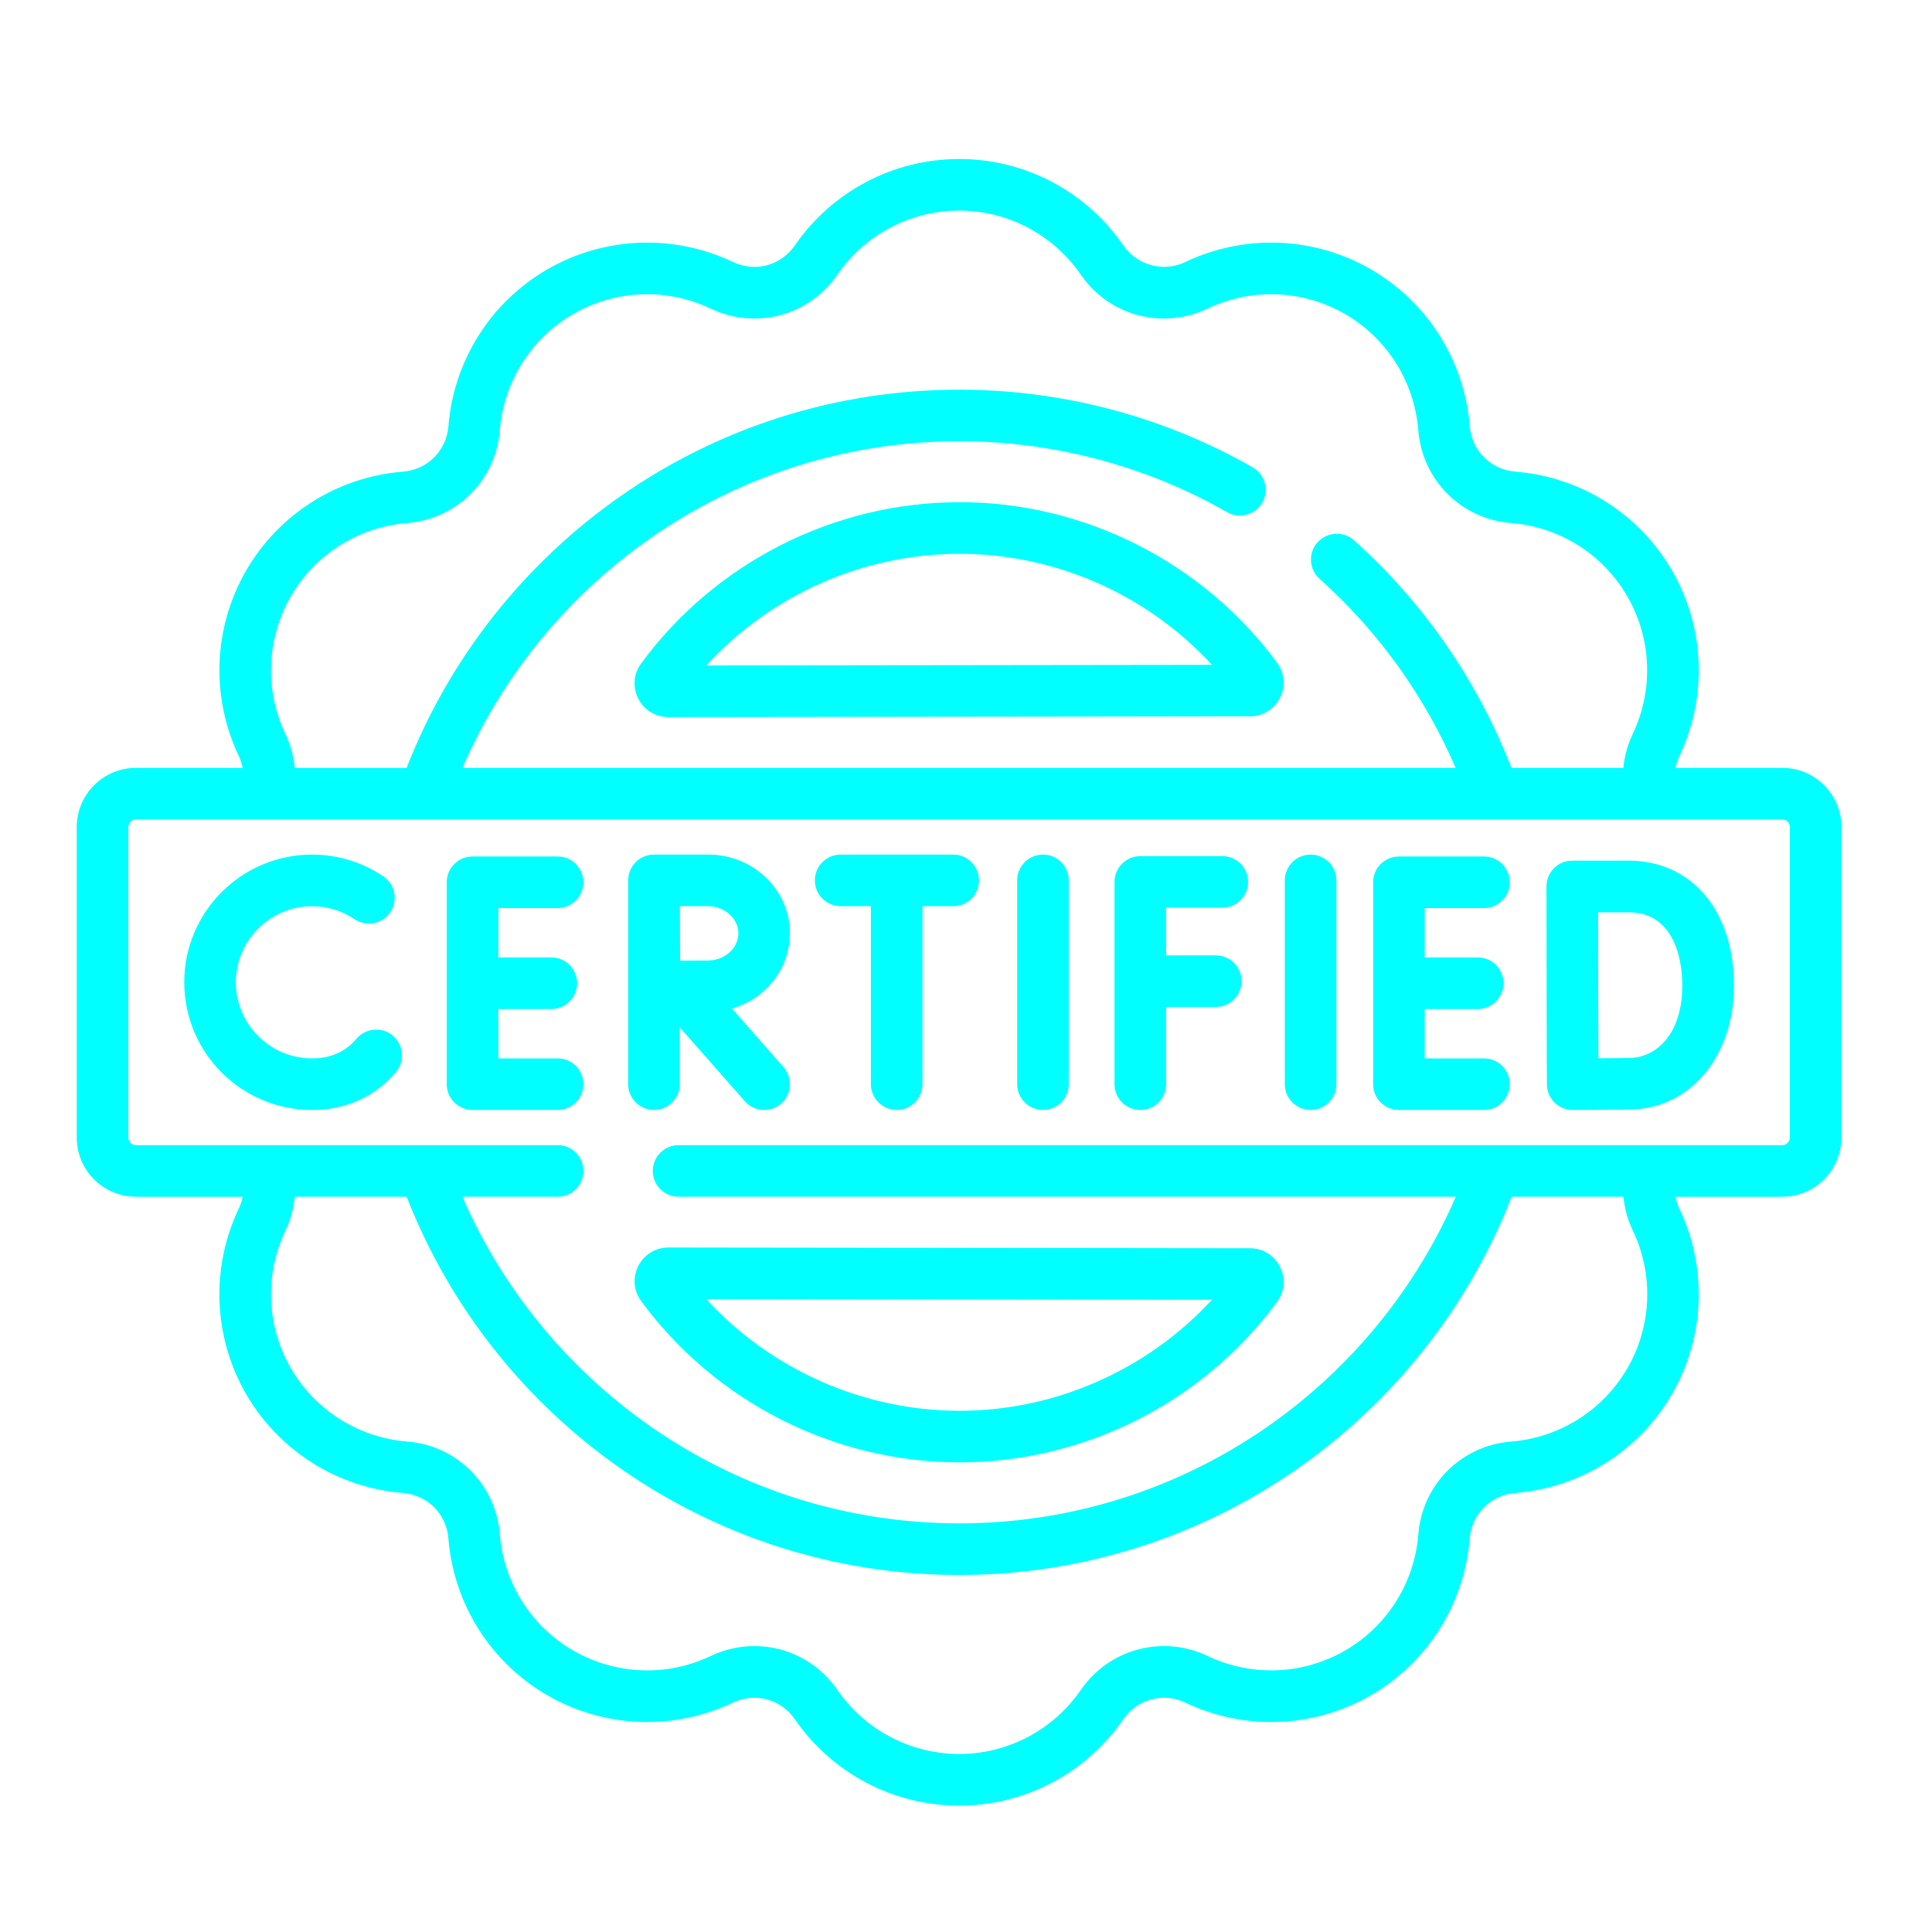 <?xml version="1.0" encoding="UTF-8"?>
<svg id="Layer_1" xmlns="http://www.w3.org/2000/svg" version="1.1" viewBox="0 0 512 512">
  <!-- Generator: Adobe Illustrator 29.0.0, SVG Export Plug-In . SVG Version: 2.1.0 Build 186)  -->
  <defs>
    <style>
      .st0 {
        fill: aqua;
      }
    </style>
  </defs>
  <path class="st0" d="M254.24,133.09c-33.16,0-64.69,15.98-84.34,42.75-2,2.72-2.29,6.29-.76,9.3,1.53,3.02,4.58,4.89,7.97,4.89h.01l154.11-.2c3.39,0,6.44-1.89,7.97-4.91,1.52-3.02,1.22-6.59-.78-9.3-19.65-26.63-51.12-42.54-84.17-42.54h0ZM187.14,176.36c17.12-18.69,41.55-29.6,67.1-29.6s49.83,10.85,66.94,29.43l-134.04.17Z"/>
  <path class="st0" d="M169.15,335.49c-1.53,3.02-1.24,6.58.76,9.3,19.64,26.77,51.17,42.75,84.34,42.75s64.52-15.9,84.17-42.53c2.01-2.72,2.31-6.28.78-9.3-1.53-3.03-4.58-4.91-7.96-4.91l-154.11-.2h-.01c-3.38,0-6.43,1.88-7.97,4.9h0ZM321.18,344.45c-17.11,18.58-41.48,29.43-66.94,29.43s-49.98-10.91-67.1-29.6l134.04.17Z"/>
  <path class="st0" d="M472.33,203.5h-28.31c.21-1.06.55-2.11,1.03-3.13,7.48-15.72,6.76-34.09-1.93-49.14-8.69-15.05-24.24-24.86-41.59-26.24-6.46-.51-11.52-5.57-12.03-12.03-1.38-17.35-11.19-32.9-26.24-41.59-15.05-8.69-33.42-9.41-49.14-1.93-5.85,2.78-12.76.93-16.43-4.4-9.87-14.34-26.14-22.9-43.52-22.9s-33.65,8.56-43.52,22.9c-3.67,5.34-10.58,7.19-16.43,4.4-15.71-7.48-34.09-6.76-49.14,1.93-15.05,8.69-24.86,24.24-26.24,41.59-.51,6.46-5.57,11.52-12.03,12.03-17.35,1.38-32.9,11.19-41.59,26.24-8.69,15.05-9.41,33.42-1.93,49.14.49,1.02.81,2.07,1.02,3.13h-28.3c-8.64,0-15.67,7.03-15.67,15.67v82.31c0,8.64,7.03,15.67,15.67,15.67h28.3c-.21,1.06-.54,2.11-1.03,3.13-7.48,15.72-6.76,34.09,1.93,49.14,8.69,15.05,24.24,24.86,41.59,26.24,6.46.51,11.52,5.57,12.03,12.03,1.38,17.35,11.19,32.9,26.24,41.59,15.06,8.69,33.43,9.41,49.14,1.93,5.85-2.78,12.76-.93,16.43,4.4,9.87,14.34,26.14,22.9,43.52,22.9s33.65-8.56,43.52-22.9c3.67-5.34,10.59-7.18,16.43-4.4,15.72,7.48,34.08,6.76,49.14-1.93,15.05-8.69,24.86-24.24,26.24-41.59.51-6.46,5.57-11.52,12.03-12.03,17.35-1.38,32.9-11.19,41.59-26.24,8.69-15.05,9.41-33.42,1.93-49.14-.49-1.02-.82-2.07-1.02-3.13h28.3c8.64,0,15.67-7.03,15.67-15.67v-82.31c0-8.64-7.03-15.67-15.66-15.67h0ZM77.05,158.06c6.44-11.16,17.97-18.43,30.83-19.45,13.19-1.05,23.53-11.38,24.57-24.57,1.02-12.86,8.29-24.39,19.45-30.83,11.16-6.44,24.78-6.97,36.43-1.43,11.95,5.69,26.07,1.91,33.57-8.99,7.32-10.63,19.38-16.98,32.26-16.98s24.94,6.35,32.26,16.98c7.5,10.9,21.62,14.68,33.57,8.99,11.65-5.55,25.27-5.01,36.43,1.43,11.16,6.44,18.43,17.97,19.45,30.83,1.05,13.19,11.38,23.53,24.57,24.57,12.87,1.02,24.39,8.29,30.83,19.45,6.44,11.16,6.98,24.78,1.43,36.43-1.39,2.92-2.2,5.96-2.49,9.01h-29.66c-8.88-22.87-23.08-43.61-41.74-60.3-2.81-2.52-7.13-2.28-9.65.54s-2.27,7.13.54,9.65c15.68,14.02,27.9,31.19,36.07,50.11H122.53c22.05-50.88,72.75-86.57,131.64-86.57,24.94,0,49.49,6.5,71.01,18.79,3.28,1.87,7.45.73,9.32-2.54,1.87-3.28.73-7.45-2.54-9.32-23.58-13.47-50.48-20.59-77.79-20.59-66.58,0-123.6,41.64-146.42,100.24h-29.63c-.29-3.05-1.11-6.09-2.49-9.01-5.55-11.65-5.01-25.27,1.43-36.43h0ZM431.28,362.58c-6.44,11.16-17.97,18.43-30.83,19.45-13.19,1.05-23.53,11.38-24.57,24.57-1.02,12.86-8.29,24.39-19.45,30.83-11.16,6.44-24.78,6.97-36.43,1.43-11.95-5.69-26.06-1.9-33.57,8.99-7.32,10.63-19.38,16.98-32.26,16.98s-24.94-6.35-32.26-16.98c-5.16-7.49-13.44-11.62-22-11.62-3.89,0-7.83.85-11.57,2.63-11.65,5.55-25.27,5.01-36.43-1.43-11.16-6.44-18.43-17.97-19.45-30.83-1.05-13.19-11.38-23.53-24.57-24.57-12.87-1.02-24.39-8.29-30.83-19.45-6.44-11.16-6.98-24.78-1.43-36.43,1.39-2.92,2.2-5.96,2.5-9.01h29.64c22.82,58.6,79.84,100.24,146.41,100.24s123.6-41.64,146.42-100.24h29.63c.29,3.05,1.11,6.09,2.5,9.01,5.55,11.65,5.01,25.27-1.43,36.43ZM474.32,301.48c0,1.1-.9,2-2,2H179.83c-3.77,0-6.83,3.06-6.83,6.83s3.06,6.83,6.83,6.83h205.98c-22.05,50.88-72.75,86.57-131.63,86.57s-109.6-35.69-131.64-86.57h25.24c3.77,0,6.83-3.06,6.83-6.83s-3.06-6.83-6.83-6.83H36.01c-1.1,0-2-.9-2-2v-82.31c0-1.1.9-2,2-2h436.32c1.1,0,2,.9,2,2v82.31Z"/>
  <path class="st0" d="M276.39,226.48c-3.77,0-6.83,3.06-6.83,6.83v54.01c0,3.77,3.06,6.83,6.83,6.83s6.83-3.06,6.83-6.83v-54.01c0-3.77-3.06-6.83-6.83-6.83Z"/>
  <path class="st0" d="M347.32,226.48c-3.77,0-6.83,3.06-6.83,6.83v54.01c0,3.77,3.06,6.83,6.83,6.83s6.83-3.06,6.83-6.83v-54.01c0-3.77-3.06-6.83-6.83-6.83Z"/>
  <path class="st0" d="M323.92,240.55c3.77,0,6.83-3.06,6.83-6.83s-3.06-6.83-6.83-6.83h-21.73c-3.77,0-6.83,3.06-6.83,6.83v53.61c0,3.77,3.06,6.83,6.83,6.83s6.83-3.06,6.83-6.83v-20.48h13.17c3.77,0,6.83-3.06,6.83-6.83s-3.06-6.83-6.83-6.83h-13.17v-12.63h14.89Z"/>
  <path class="st0" d="M147.77,240.64c3.77,0,6.83-3.06,6.83-6.83s-3.06-6.83-6.83-6.83h-22.55c-3.78,0-6.83,3.06-6.83,6.83v53.51c0,3.77,3.06,6.83,6.83,6.83h22.55c3.77,0,6.83-3.06,6.83-6.83s-3.06-6.83-6.83-6.83h-15.71v-13.09h14.05c3.77,0,6.83-3.06,6.83-6.83s-3.06-6.83-6.83-6.83h-14.05v-13.09h15.71Z"/>
  <path class="st0" d="M393.27,240.64c3.77,0,6.83-3.06,6.83-6.83s-3.06-6.83-6.83-6.83h-22.55c-3.77,0-6.83,3.06-6.83,6.83v53.51c0,3.77,3.06,6.83,6.83,6.83h22.55c3.77,0,6.83-3.06,6.83-6.83s-3.06-6.83-6.83-6.83h-15.71v-13.09h14.05c3.77,0,6.83-3.06,6.83-6.83s-3.06-6.83-6.83-6.83h-14.05v-13.09h15.71Z"/>
  <path class="st0" d="M431.51,228.08h-14.84c-1.81,0-3.55.72-4.84,2.01-1.28,1.28-2,3.03-2,4.84v.04h0s.05,52.4.13,52.83c.11,1.65.82,3.21,2,4.38,1.28,1.27,3.01,1.98,4.81,1.98h.03c.45,0,11.03-.04,15.27-.12,15.9-.28,27.45-14.12,27.45-32.92,0-19.76-11.25-33.04-28-33.04h0ZM431.82,280.38c-1.9.03-5.21.06-8.24.08-.02-6.18-.05-14.96-.05-19.39,0-3.71-.02-12.88-.03-19.31h8c13.3,0,14.33,14.83,14.33,19.37,0,13.13-7.04,19.13-14.01,19.26Z"/>
  <path class="st0" d="M104.07,274.46c-2.89-2.43-7.2-2.05-9.63.85-.47.56-.97,1.08-1.5,1.55-2.71,2.41-6.16,3.63-10.27,3.63-11.12,0-20.17-9.05-20.17-20.17s9.05-20.17,20.17-20.17c4.04,0,7.94,1.19,11.27,3.44,3.13,2.11,7.38,1.29,9.49-1.84,2.11-3.13,1.29-7.38-1.84-9.49-5.6-3.78-12.14-5.78-18.92-5.78-18.66,0-33.84,15.18-33.84,33.84s15.18,33.84,33.84,33.84c7.46,0,14.16-2.45,19.37-7.09,1.02-.91,1.99-1.91,2.88-2.97,2.42-2.89,2.05-7.2-.85-9.63h0Z"/>
  <path class="st0" d="M252.61,226.48h-29.83c-3.77,0-6.83,3.06-6.83,6.83s3.06,6.83,6.83,6.83h8.02v47.17c0,3.77,3.06,6.83,6.83,6.83s6.83-3.06,6.83-6.83v-47.17h8.14c3.77,0,6.83-3.06,6.83-6.83s-3.06-6.83-6.83-6.83h0Z"/>
  <path class="st0" d="M209.35,247.35c0-11.51-9.72-20.87-21.67-20.87h-14.37c-3.77,0-6.83,3.06-6.83,6.83v54.01c0,3.77,3.06,6.83,6.83,6.83s6.83-3.06,6.83-6.83v-15.07l17.24,19.58c1.35,1.54,3.24,2.32,5.13,2.32,1.6,0,3.21-.56,4.51-1.7,2.83-2.49,3.11-6.81.61-9.65l-13.64-15.5c8.87-2.61,15.34-10.57,15.34-19.96ZM187.68,254.55c-1.74,0-4.69.01-7.46.02-.01-2.7-.03-11.6-.04-14.43h7.5c4.33,0,8,3.3,8,7.2s-3.66,7.2-8,7.2h0Z"/>
</svg>